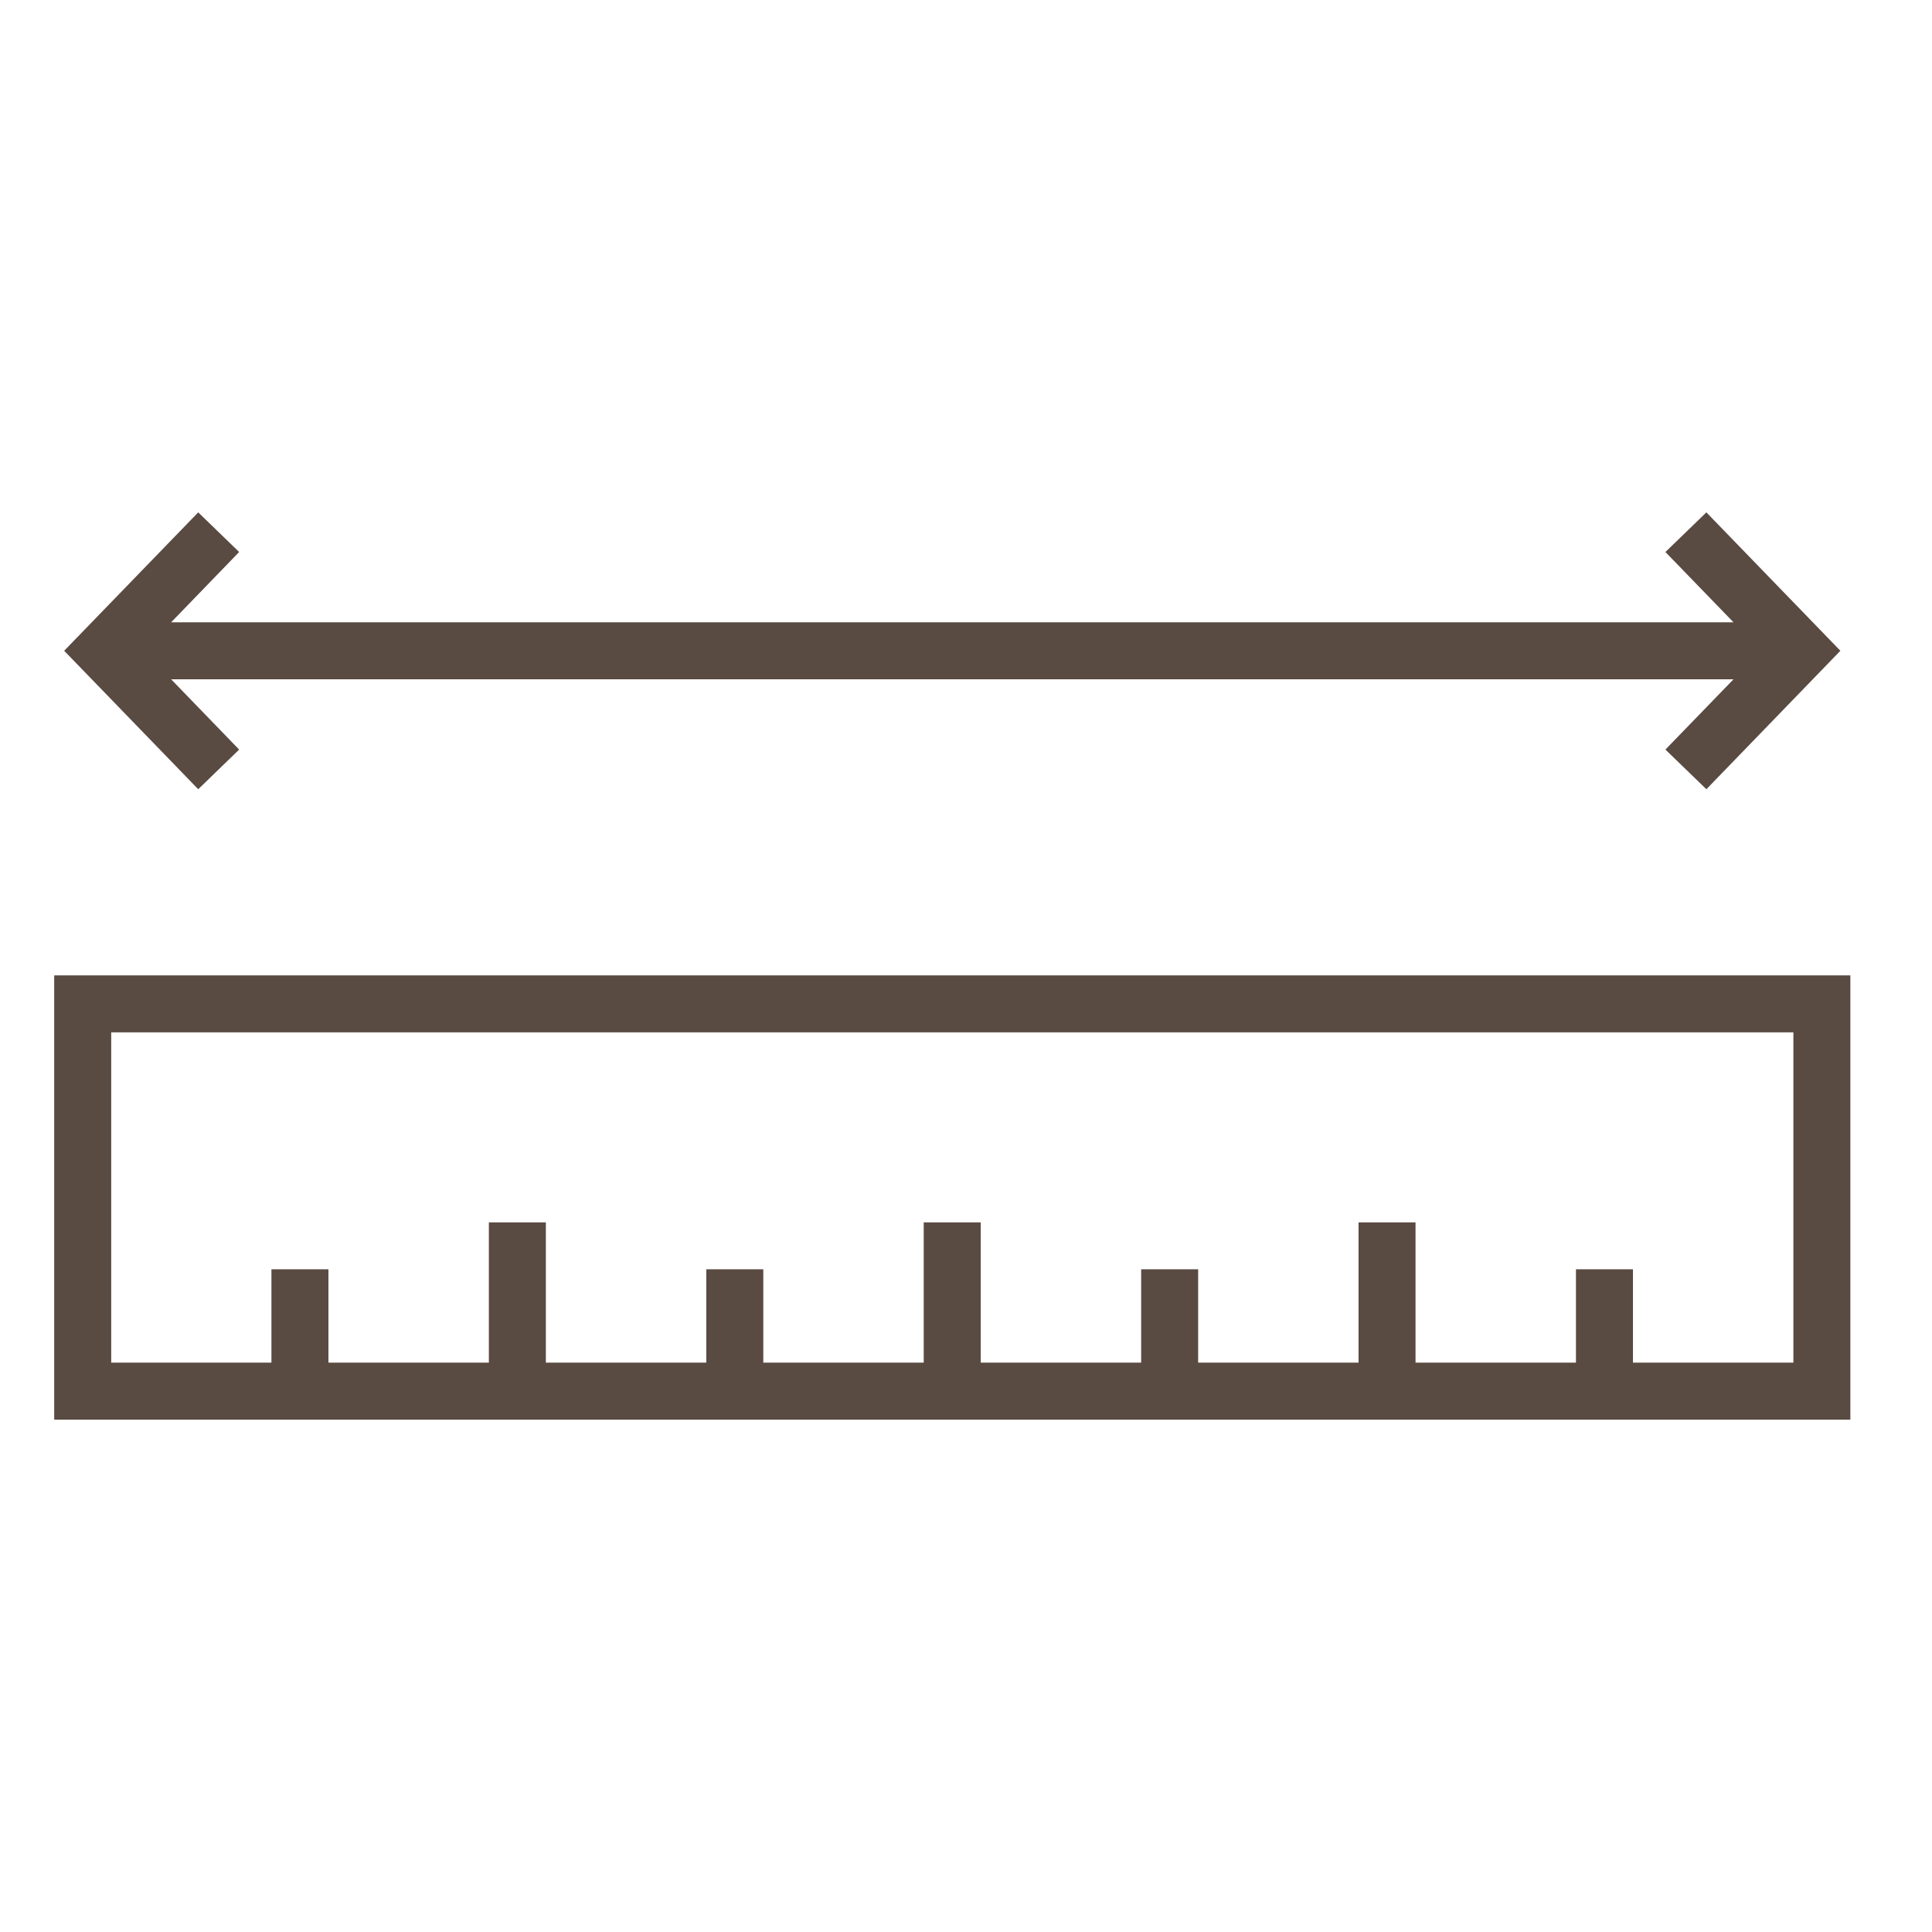 <svg viewBox="0 0 500 500" version="1.1" xmlns="http://www.w3.org/2000/svg" id="Layer_1">
  
  <defs>
    <style>
      .st0 {
        fill: #594a42;
      }
    </style>
  </defs>
  <path d="M14.03,367.4h464.84v-114.97H14.03v114.97ZM28.78,267.17h435.35v85.48h-41.52v-24.16h-14.75v24.16h-41.52v-36.3h-14.75v36.3h-41.51v-24.16h-14.75v24.16h-41.52v-36.3h-14.75v36.3h-41.52v-24.16h-14.75v24.16h-41.52v-36.3h-14.75v36.3h-41.52v-24.16h-14.75v24.16H28.78v-85.48Z" class="st0"></path>
  <polygon points="61.89 193.99 44.29 175.8 448.63 175.8 431.01 193.99 441.61 204.25 476.29 168.42 441.61 132.6 431.01 142.86 448.63 161.05 44.29 161.05 61.89 142.86 51.3 132.6 16.61 168.42 51.3 204.25 61.89 193.99" class="st0"></polygon>
</svg>